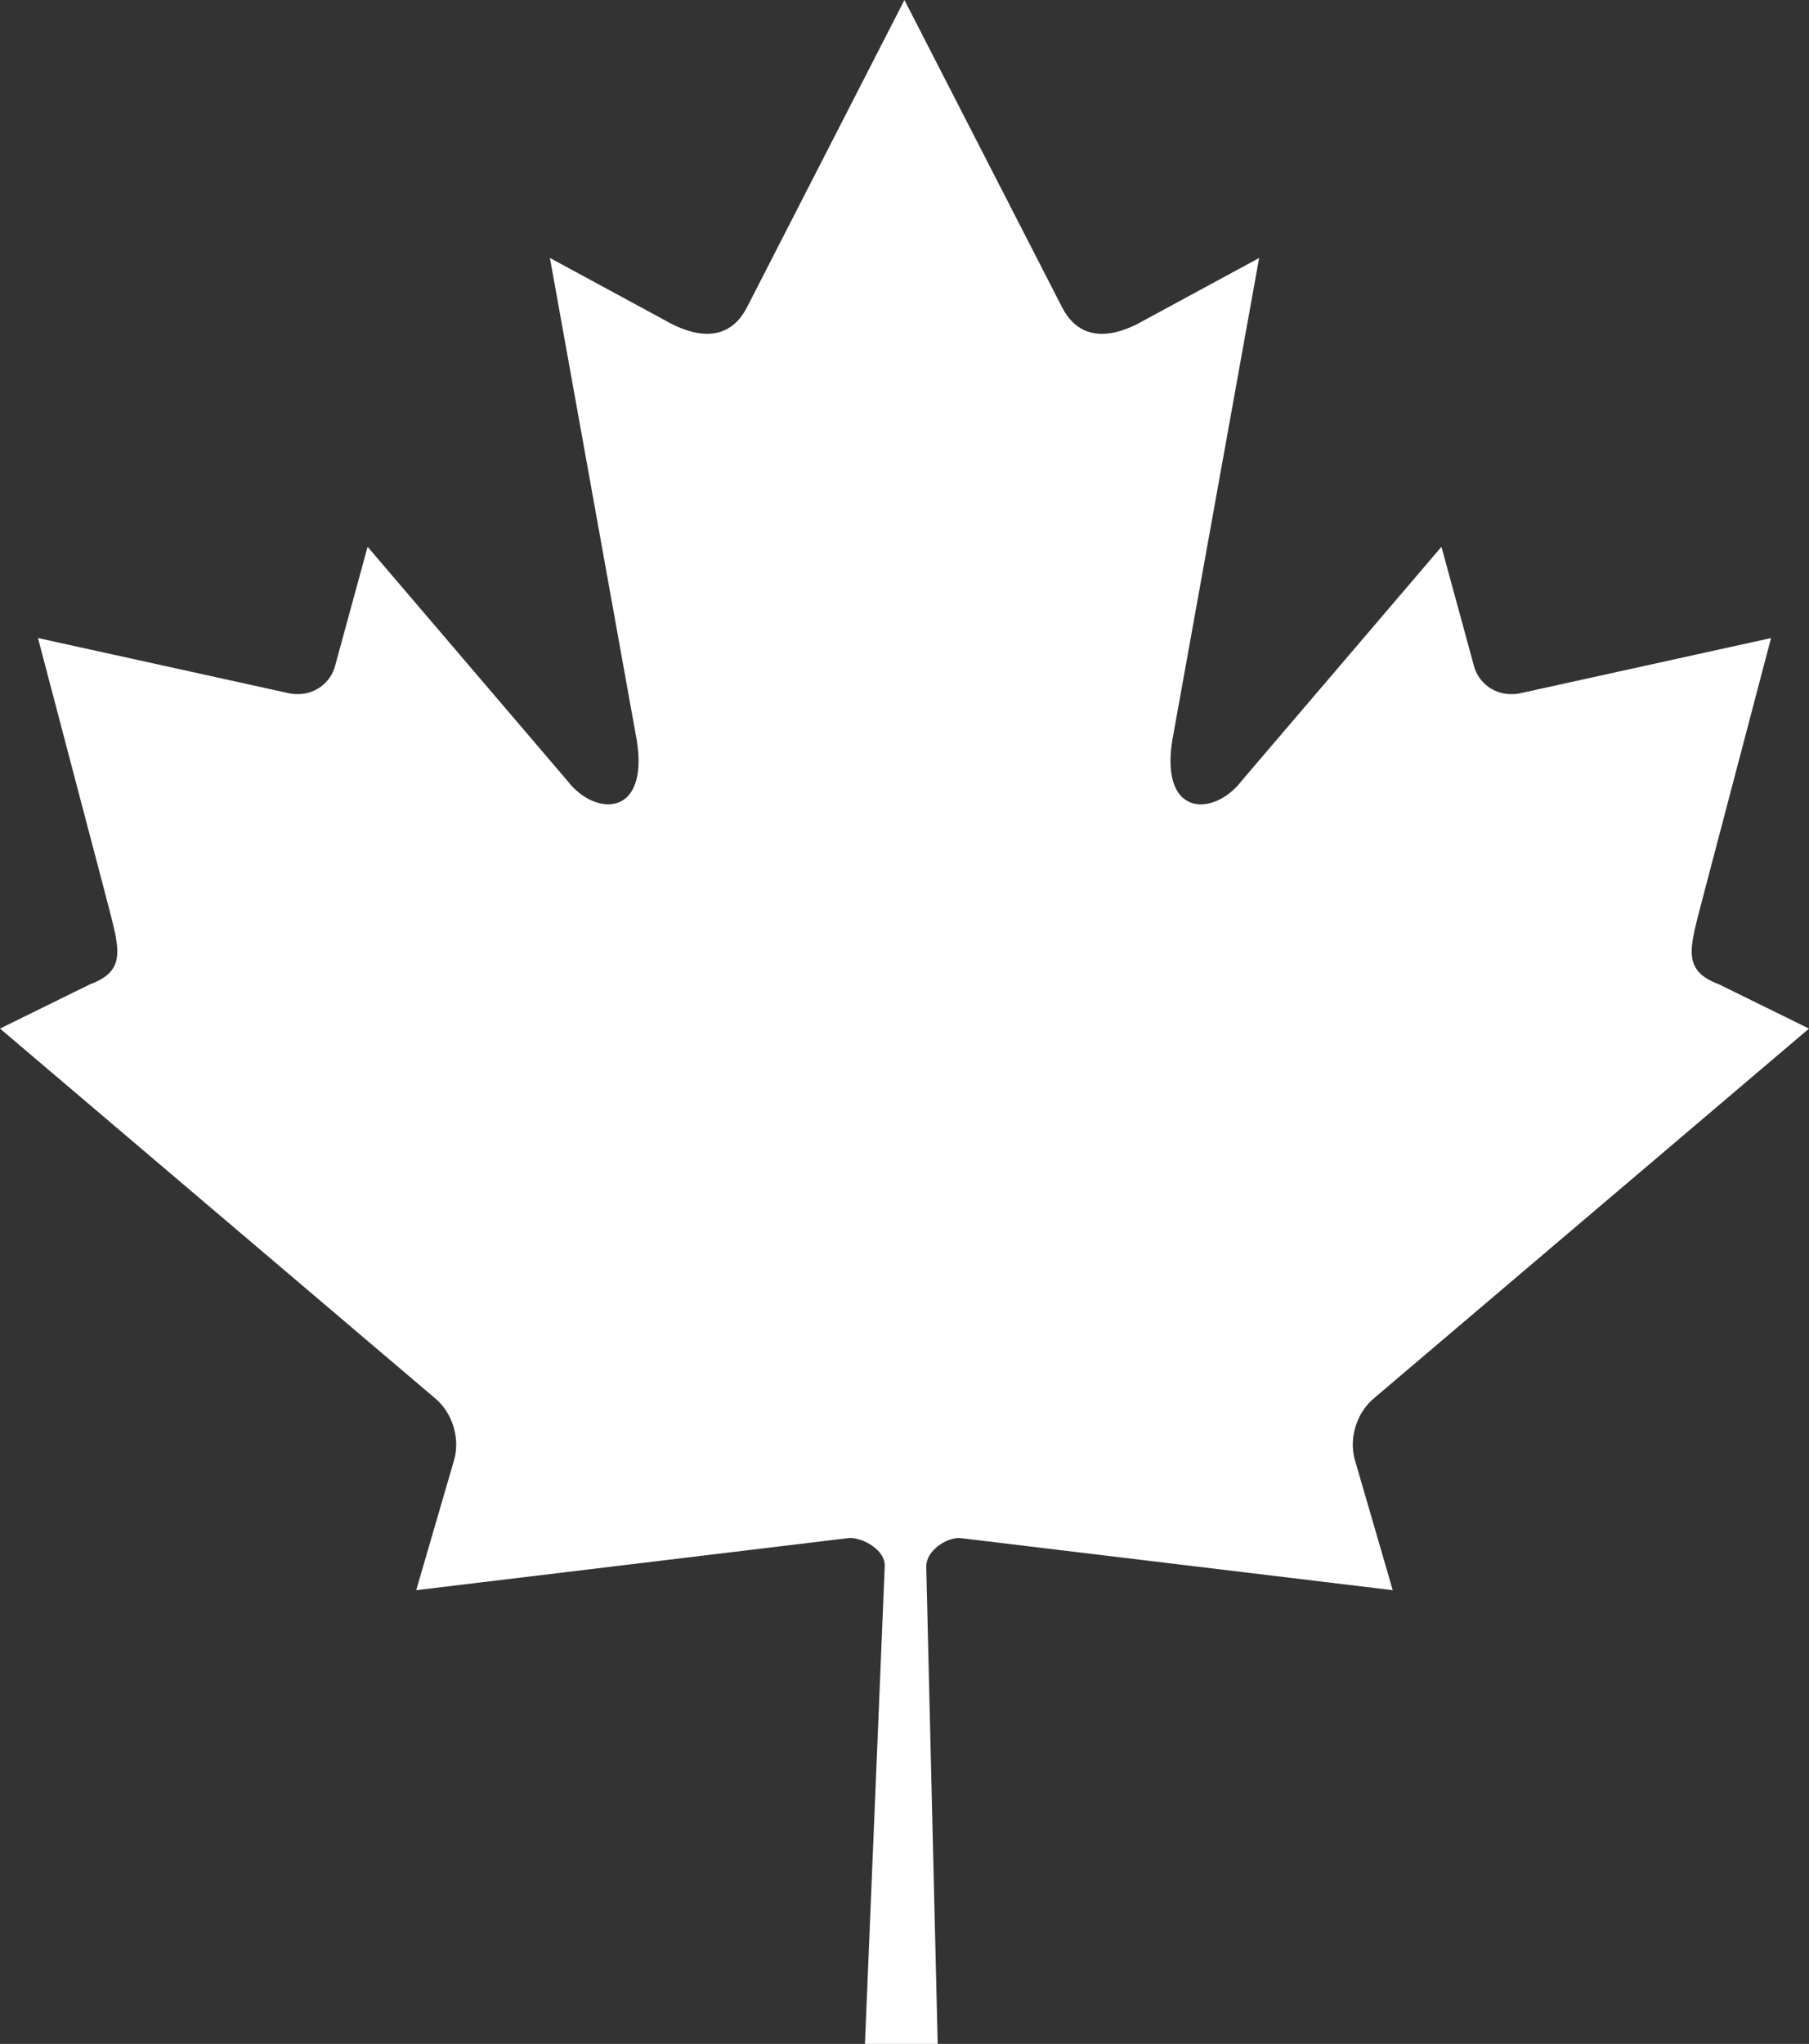 <?xml version="1.0" encoding="utf-8"?>
<!-- Generator: Adobe Illustrator 15.1.0, SVG Export Plug-In . SVG Version: 6.00 Build 0)  -->
<!DOCTYPE svg PUBLIC "-//W3C//DTD SVG 1.1//EN" "http://www.w3.org/Graphics/SVG/1.1/DTD/svg11.dtd">
<svg version="1.1" id="Layer_1" xmlns="http://www.w3.org/2000/svg" xmlns:xlink="http://www.w3.org/1999/xlink" x="0px" y="0px"
	 width="88.561px" height="99.999px" viewBox="0 0 88.561 99.999" enable-background="new 0 0 88.561 99.999" xml:space="preserve">
<rect x="0" y="0" width="88.561" height="99.999" fill="#333333" stroke="none"/>
<g>
	<defs>
		<rect id="SVGID_1_" width="88.561" height="99.999"/>
	</defs>
	<clipPath id="SVGID_2_">
		<use xlink:href="#SVGID_1_"  overflow="visible"/>
	</clipPath>
	<path clip-path="url(#SVGID_2_)" fill="#FFFFFF" d="M44.277,0l-7.732,15.081c-0.878,1.639-2.45,1.487-4.023,0.572l-5.6-3.032
		l4.173,23.165c0.878,4.232-1.938,4.232-3.327,2.403l-9.772-11.438l-1.587,5.809c-0.182,0.762-0.986,1.563-2.193,1.373L1.859,31.216
		l3.246,12.337c0.694,2.745,1.237,3.882-0.701,4.606L0,50.323l21.27,18.063c0.842,0.684,1.268,1.912,0.968,3.024L20.376,77.8
		c7.324-0.884,13.89-1.674,21.214-2.555c0.65-0.009,1.729,0.569,1.724,1.354l-0.97,23.4h3.562l-0.561-23.35
		c-0.005-0.785,0.975-1.413,1.625-1.404c7.323,0.881,13.891,1.671,21.213,2.555l-1.859-6.389c-0.3-1.112,0.125-2.342,0.967-3.024
		l21.271-18.063l-4.404-2.164c-1.938-0.724-1.396-1.861-0.7-4.606l3.245-12.337l-12.356,2.717c-1.207,0.19-2.012-0.61-2.193-1.373
		l-1.587-5.809l-9.771,11.438c-1.391,1.83-4.205,1.83-3.327-2.403l4.173-23.165l-5.6,3.032c-1.572,0.916-3.146,1.067-4.022-0.572
		L44.277,0z"/>
</g>
</svg>
